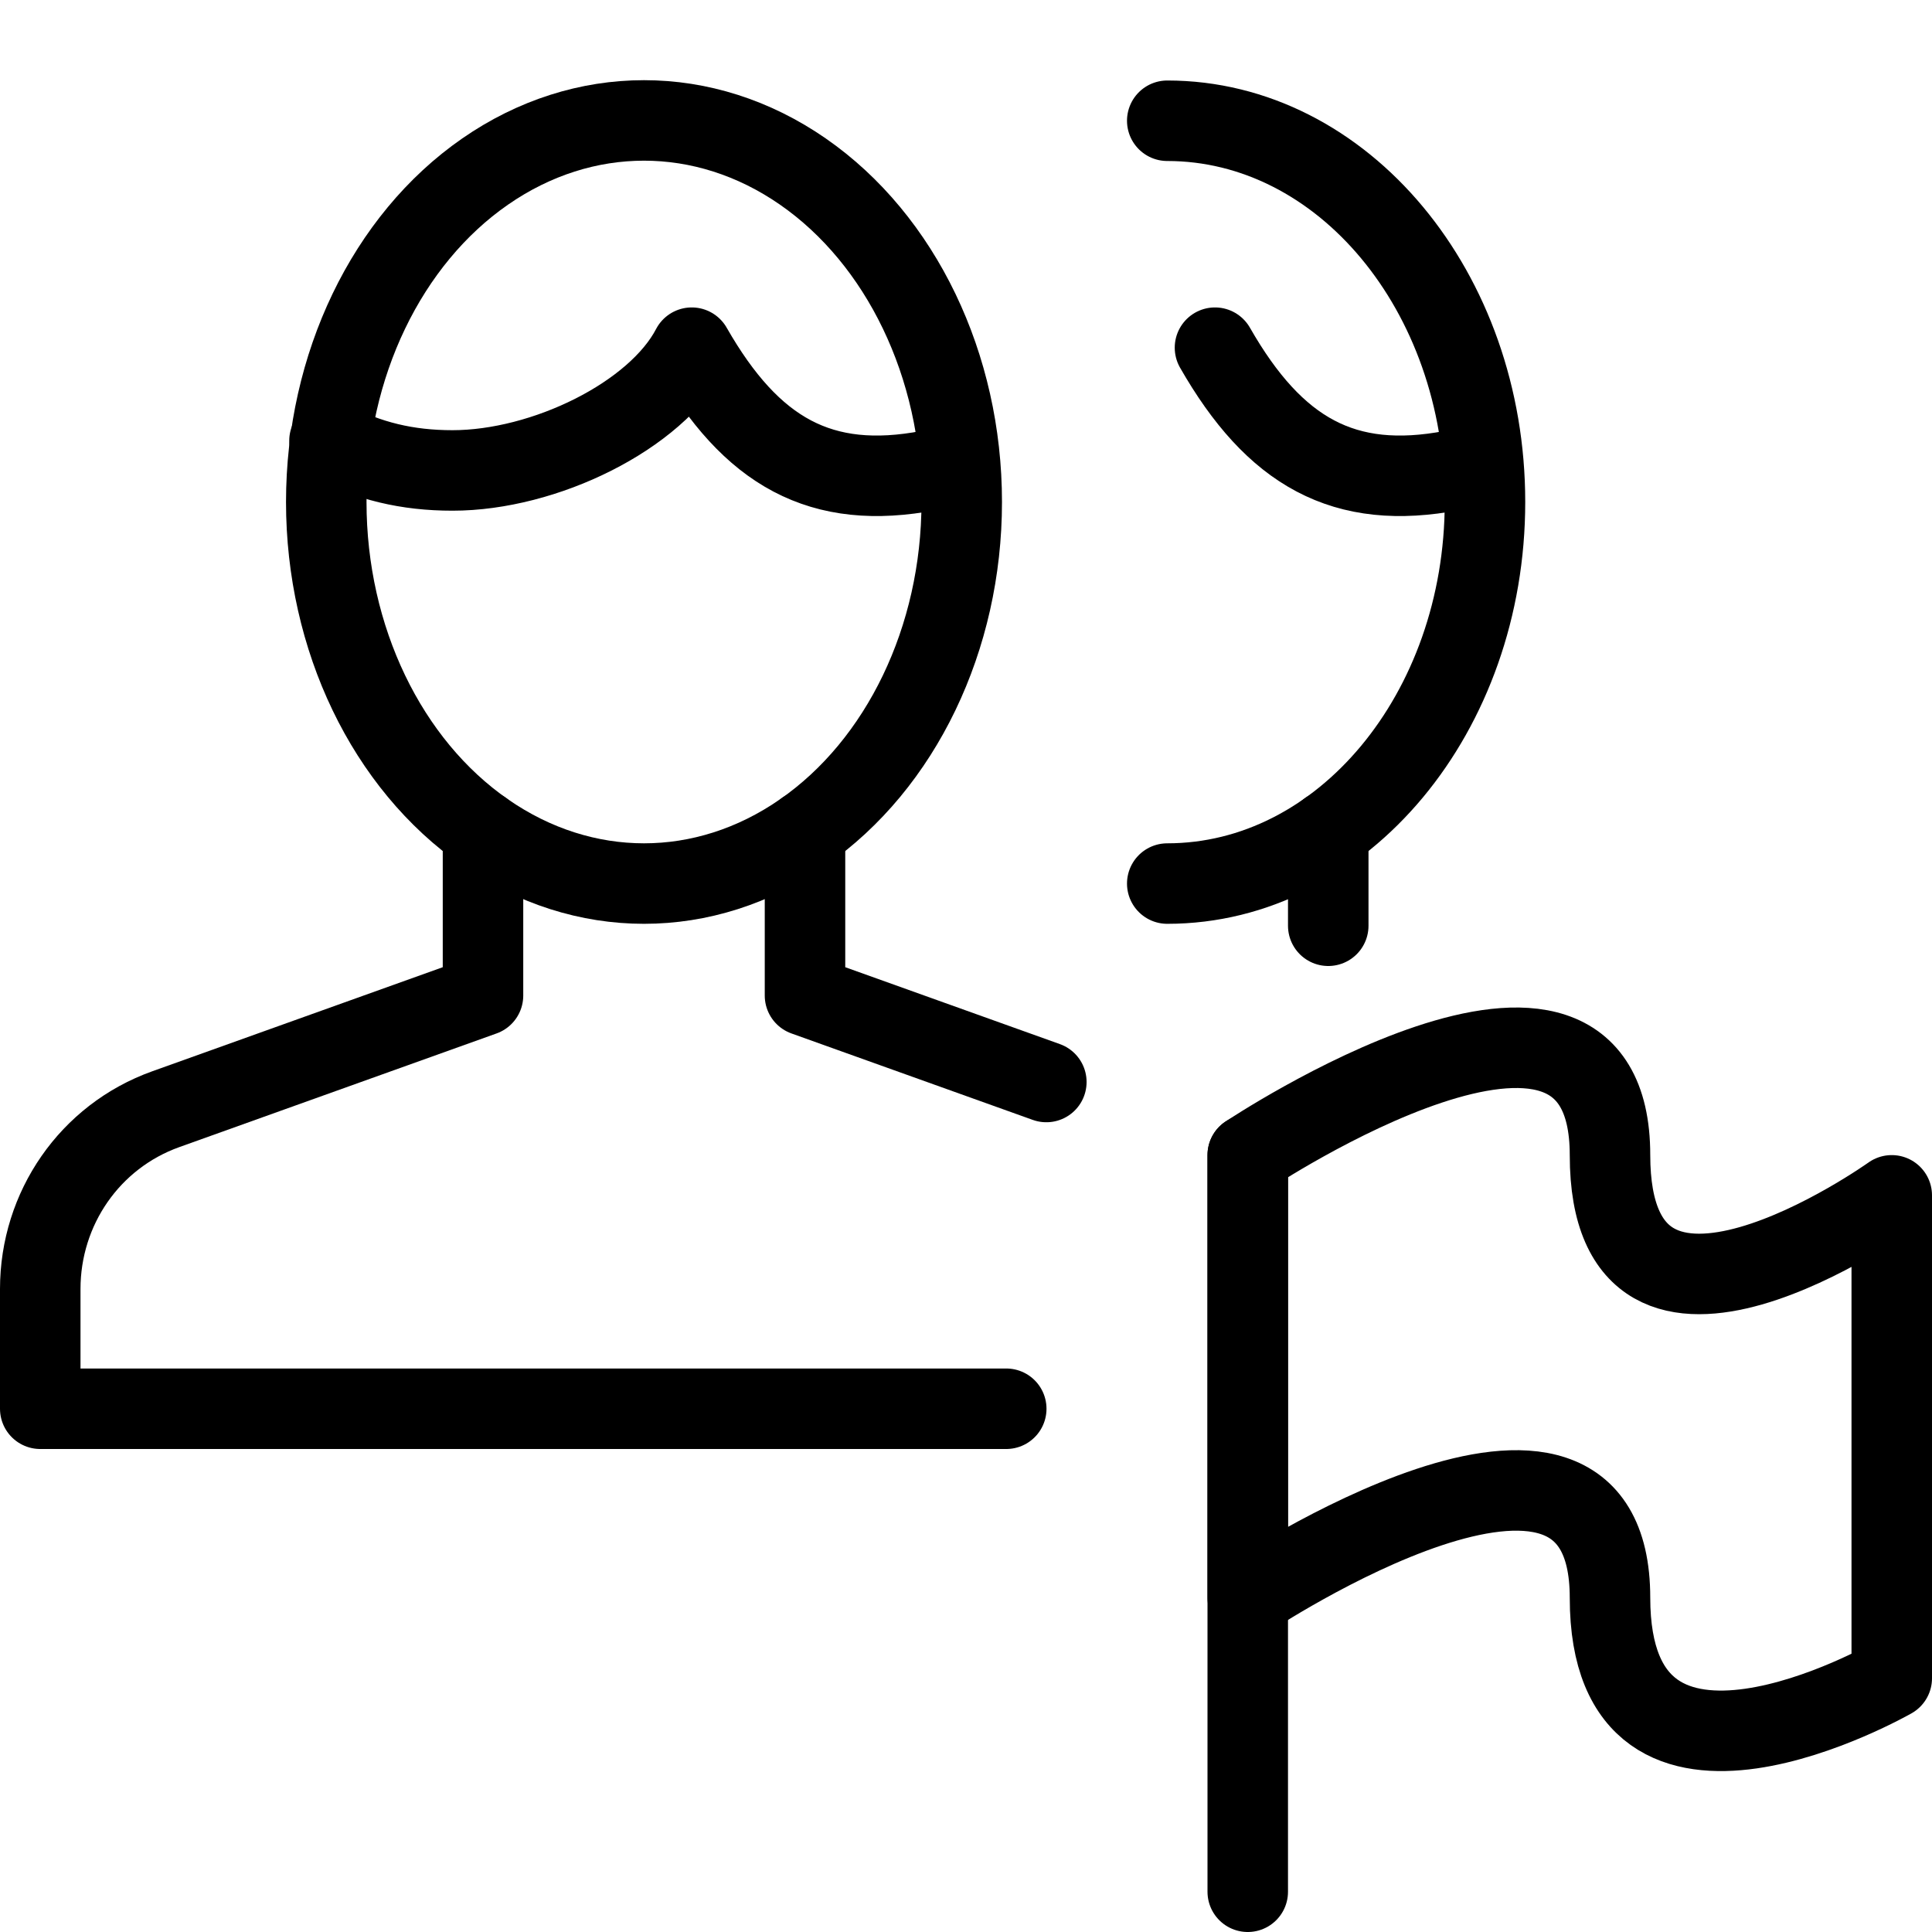 <?xml version="1.0" encoding="utf-8"?>
<!-- Generator: Adobe Illustrator 16.0.3, SVG Export Plug-In . SVG Version: 6.00 Build 0)  -->
<!DOCTYPE svg PUBLIC "-//W3C//DTD SVG 1.1//EN" "http://www.w3.org/Graphics/SVG/1.1/DTD/svg11.dtd">
<svg version="1.1" xmlns="http://www.w3.org/2000/svg" xmlns:xlink="http://www.w3.org/1999/xlink" x="0px" y="0px" width="24px"
	 height="24px" viewBox="0 0 24 24" enable-background="new 0 0 24 24" xml:space="preserve">
<g id="Outline_Icons_1_">
	<g id="Outline_Icons">
	</g>
	<g id="New_icons_1_">
		<g>
			<g>
				<g>
					<polyline fill="none" stroke="#000000" stroke-linecap="round" stroke-linejoin="round" stroke-miterlimit="10" points="
						12.998,13.441 10,12.367 10,10.322 					"/>
					<path fill="none" stroke="#000000" stroke-linecap="round" stroke-linejoin="round" stroke-miterlimit="10" d="M6,10.322v2.045
						l-3.941,1.412C1.115,14.117,0.5,15.012,0.5,16.012V17.5h12"/>
					
						<ellipse fill="none" stroke="#000000" stroke-linecap="round" stroke-linejoin="round" stroke-miterlimit="10" cx="8" cy="6.236" rx="3.947" ry="4.74"/>
					<path fill="none" stroke="#000000" stroke-linecap="round" stroke-linejoin="round" stroke-miterlimit="10" d="M11.916,5.811
						c-0.132,0.018-0.241,0.006-0.374,0.033c-1.345,0.258-2.208-0.229-2.949-1.525C8.149,5.17,6.762,5.844,5.621,5.844
						c-0.562,0-1.045-0.115-1.528-0.369"/>
					<path fill="none" stroke="#000000" stroke-linecap="round" stroke-linejoin="round" stroke-miterlimit="10" d="M14.5,1.5
						c2.18,0,3.947,2.121,3.947,4.736c0,2.617-1.768,4.74-3.947,4.74"/>
					<path fill="none" stroke="#000000" stroke-linecap="round" stroke-linejoin="round" stroke-miterlimit="10" d="M18.416,5.811
						c-0.132,0.018-0.241,0.006-0.374,0.033c-1.345,0.258-2.208-0.229-2.949-1.525"/>
					
						<line fill="none" stroke="#000000" stroke-linecap="round" stroke-linejoin="round" stroke-miterlimit="10" x1="16.5" y1="11.5" x2="16.5" y2="10.322"/>
				</g>
			</g>
			<g>
				
					<line fill="none" stroke="#000000" stroke-linecap="round" stroke-linejoin="round" stroke-miterlimit="10" x1="15.5" y1="14.349" x2="15.5" y2="23.5"/>
				<path fill="none" stroke="#000000" stroke-linecap="round" stroke-linejoin="round" stroke-miterlimit="10" d="M23.5,14.849
					c0,0-3.5,2.5-3.5-0.5s-4.5,0-4.5,0v5.499c0,0,4.5-3,4.5,0s3.5,1,3.5,1V14.849z"/>
			</g>
		</g>
	</g>
</g>
<g id="Invisible_Shape">
	<rect fill="none" width="24" height="24"/>
</g>
</svg>

